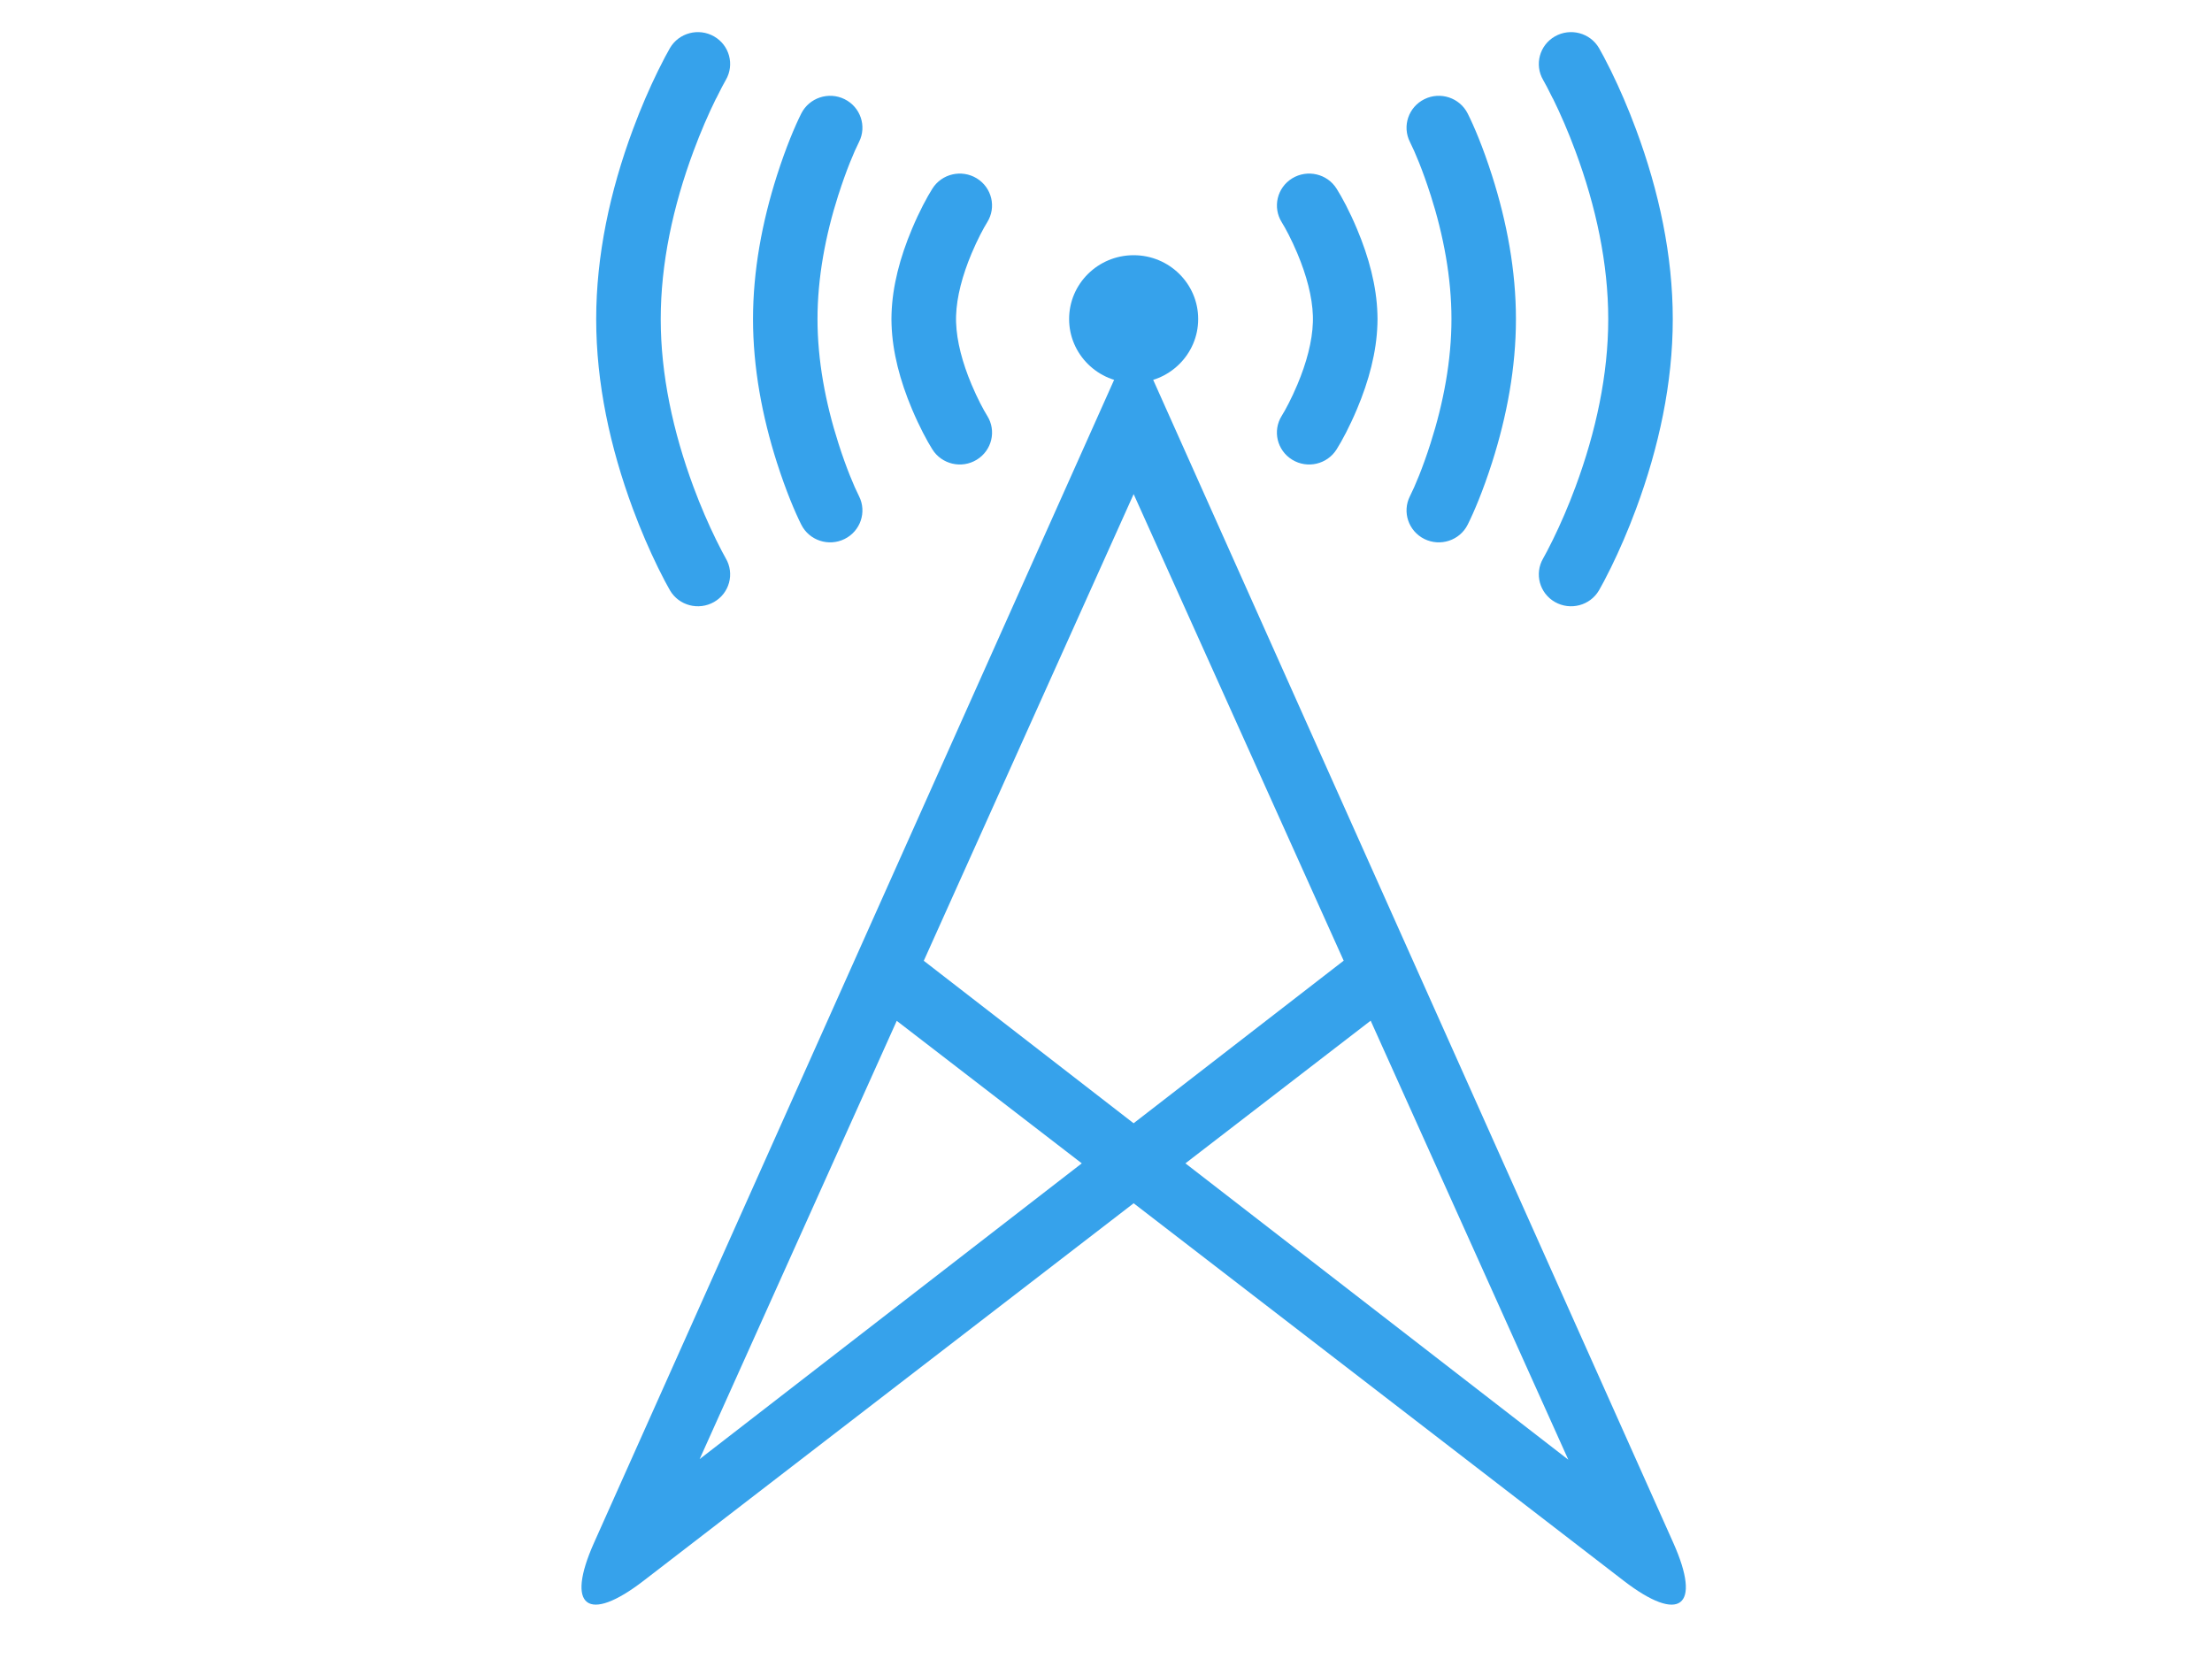 <svg height="30" viewBox="0 0 40 30" width="40" xmlns="http://www.w3.org/2000/svg"><g fill="#36a2eb" fill-rule="evenodd" transform="translate(10)"><g fill-rule="nonzero"><path d="m19.359 28.583-8.859-6.824-8.859 6.824c-1.017.784-1.418.476-.899-.685l9.758-21.819 9.758 21.819c.521 1.164.117 1.468-.899.685zm-9.797-7.546-3.346-2.577-3.564 7.925zm1.874 0 6.924 5.359-3.574-7.939zm-.937-.725 3.799-2.94-3.798-8.437-3.795 8.439z"/><path d="m13.461 4.584c.166.395.269.783.28 1.125.001.03.001.03.001.06-0.0.03-0.0.03-.001.06-.011.342-.114.731-.28 1.125-.109.259-.217.459-.283.565-.17.271-.085.626.189.794.274.168.633.084.803-.187.097-.154.233-.407.369-.729.216-.513.353-1.03.369-1.532.001-.048.001-.048.002-.096-0-.048-0-.048-.002-.096-.016-.502-.153-1.019-.369-1.532-.135-.322-.272-.575-.369-.729-.17-.271-.529-.354-.803-.187-.274.168-.358.523-.189.794.066.106.174.306.283.565zm2.407-1.065c.237.74.379 1.506.379 2.25s-.142 1.51-.379 2.25c-.142.445-.283.778-.372.954-.144.285-.026.632.262.774.288.142.639.026.782-.259.114-.227.278-.614.44-1.12.27-.845.433-1.724.433-2.598s-.163-1.753-.433-2.598c-.162-.507-.326-.894-.44-1.12-.144-.285-.494-.401-.782-.259-.288.142-.406.488-.262.774.089.176.23.509.372.954zm2.213-1.739c.139.283.279.604.409.956.371.998.592 2.03.592 3.034s-.222 2.036-.592 3.034c-.13.351-.27.672-.409.956-.082.167-.144.282-.176.338-.161.276-.066.629.213.788s.636.065.797-.211c.046-.079.121-.218.216-.411.155-.317.31-.673.454-1.061.414-1.116.664-2.277.664-3.431s-.249-2.315-.664-3.431c-.144-.389-.299-.745-.454-1.061-.095-.193-.17-.332-.216-.411-.161-.276-.518-.37-.797-.211s-.374.512-.213.788c.032.056.095.171.176.338z"/><path d="m1.153 4.584c.166.395.269.783.28 1.125.001.03.001.03.001.06-0.0.03-0.0.03-.001.06-.011.342-.114.731-.28 1.125-.109.259-.217.459-.283.565-.17.271-.085.626.189.794.274.168.633.084.803-.187.097-.154.233-.407.369-.729.216-.513.353-1.03.369-1.532.001-.048.001-.048.002-.096-0-.048-0-.048-.002-.096-.016-.502-.153-1.019-.369-1.532-.135-.322-.272-.575-.369-.729-.17-.271-.529-.354-.803-.187-.274.168-.358.523-.189.794.066.106.174.306.283.565zm2.407-1.065c.237.74.379 1.506.379 2.25s-.142 1.51-.379 2.25c-.142.445-.283.778-.372.954-.144.285-.026.632.262.774.288.142.639.026.782-.259.114-.227.278-.614.44-1.12.27-.845.433-1.724.433-2.598s-.163-1.753-.433-2.598c-.162-.507-.326-.894-.44-1.12-.144-.285-.494-.401-.782-.259-.288.142-.406.488-.262.774.089.176.23.509.372.954zm2.213-1.739c.139.283.279.604.409.956.371.998.592 2.03.592 3.034s-.222 2.036-.592 3.034c-.13.351-.27.672-.409.956-.082.167-.144.282-.176.338-.161.276-.066.629.213.788.279.159.636.065.797-.211.046-.079.121-.218.216-.411.155-.317.31-.673.454-1.061.414-1.116.664-2.277.664-3.431s-.249-2.315-.664-3.431c-.144-.389-.299-.745-.454-1.061-.095-.193-.17-.332-.216-.411-.161-.276-.518-.37-.797-.211-.279.159-.374.512-.213.788.032.056.095.171.176.338z" transform="matrix(-1 0 0 1 8.722 0)"/></g><ellipse cx="10.5" cy="5.769" rx="1.167" ry="1.154"/></g></svg>